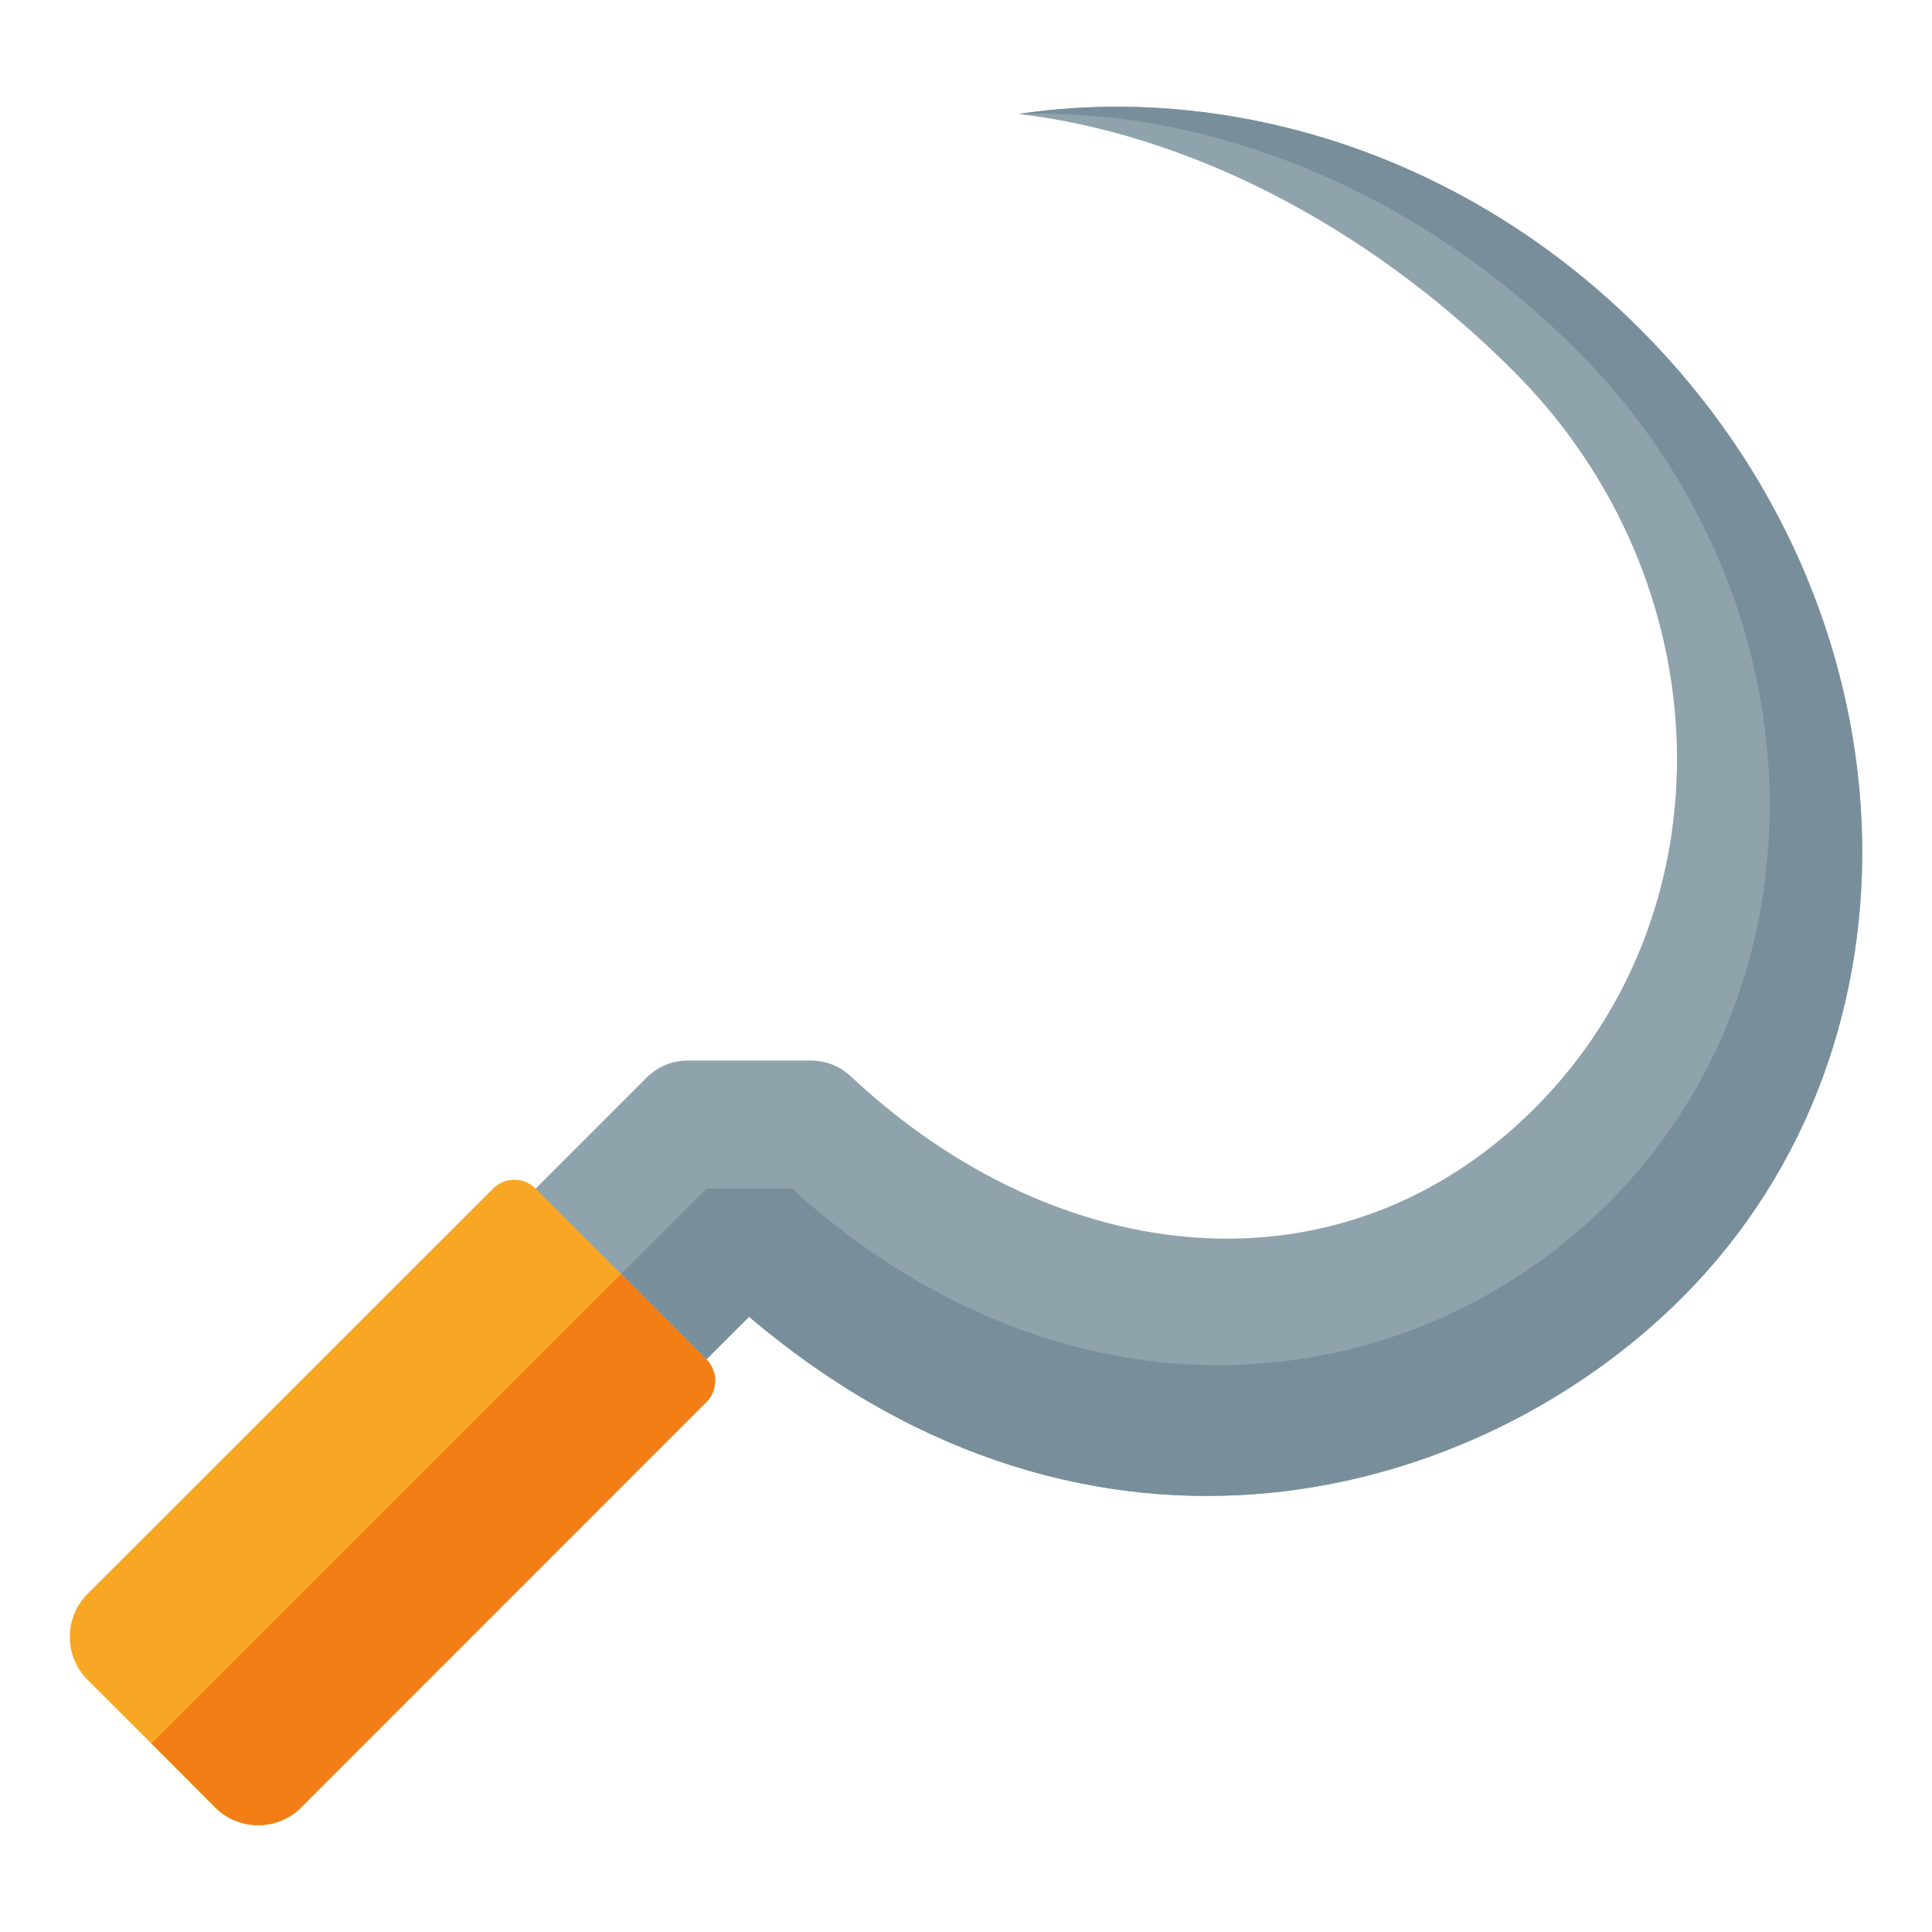 <svg version="1.1" xmlns="http://www.w3.org/2000/svg" xmlns:xlink="http://www.w3.org/1999/xlink" viewBox="0 0 512 512"><g><path d="M445.75,343.9c67.8,-67.8 62.8,-182.75 -11.15,-256.7c-46.1,-46.1 -108.1,-65.4 -164.65,-57c43.85,5.2 91.6,28.6 131.15,68.15c55.5,55.5 58,142.95 5.6,195.35c-51,51 -125.95,43.3 -181.1,-8.35c-3.05,-2.85 -6.7,-4.3 -10.9,-4.3l-32.2,0c-4.4,0 -8.2,1.55 -11.3,4.7l-40.55,40.55l45.25,45.25l22.6,-22.6c91.2,77.3 193.3,48.95 247.25,-5.05z" fill="#8fa3ad" /><path d="M198.5,348.95l-22.6,22.6l-22.65,-22.6l33.95,-33.95l22.65,0c73.35,66.4 163.2,57 216.4,3.8c60.1,-60.1 56.35,-161.3 -8.4,-226c-42.85,-42.85 -97.7,-64.2 -147.9,-62.6c56.55,-8.4 118.55,10.9 164.65,57c73.95,73.95 78.95,188.9 11.15,256.7c-53.95,54 -156.05,82.35 -247.25,5.05z" fill="#788f9b" /><path d="M141.95,315l45.25,45.25c3.1,3.1 3.1,8.2 0,11.3l-107.45,107.5c-6.25,6.2 -16.4,6.2 -22.65,0l-33.95,-33.95c-6.2,-6.25 -6.2,-16.4 0,-22.65l107.5,-107.45c3.1,-3.15 8.2,-3.15 11.3,0z" fill="#f7a724" /><path d="M164.6,337.6l22.6,22.65c3.1,3.1 3.1,8.2 0,11.3l-107.45,107.5c-6.25,6.2 -16.4,6.2 -22.65,0l-16.95,-17z" fill="#f37e16" /></g></svg>